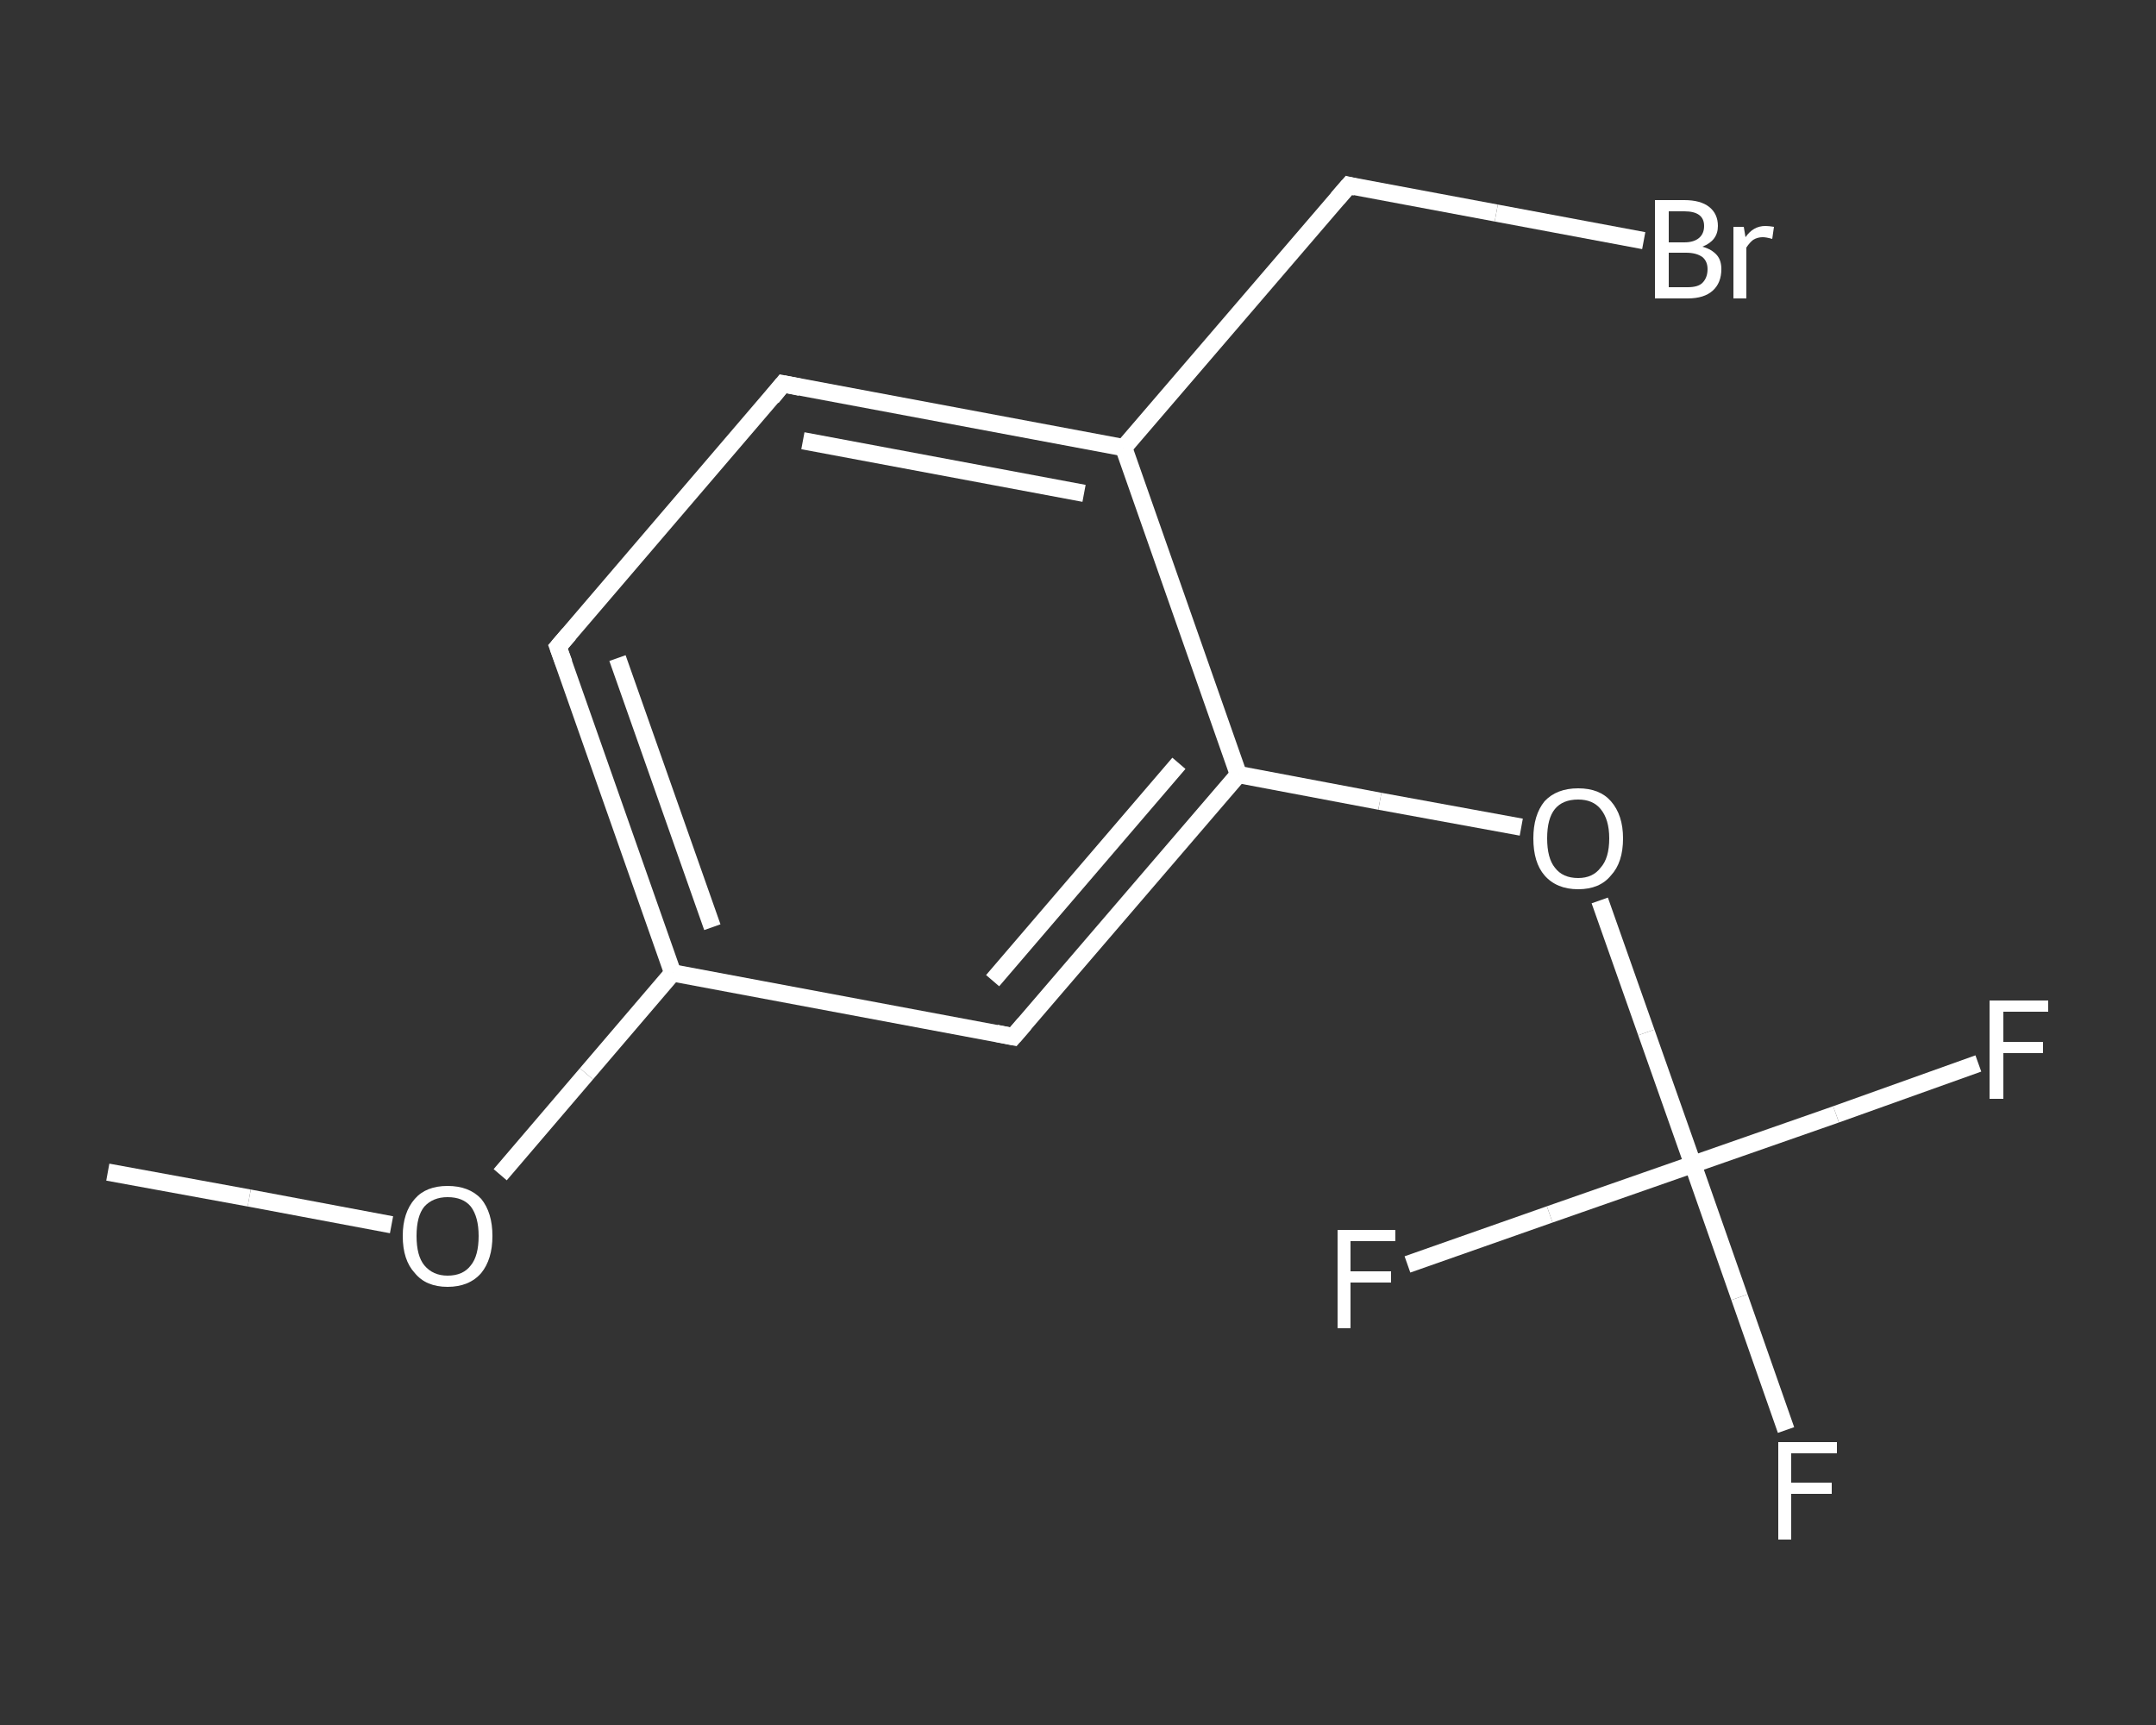 <?xml version='1.0' encoding='iso-8859-1'?>
<svg version='1.1' baseProfile='full'
              xmlns='http://www.w3.org/2000/svg'
                      xmlns:rdkit='http://www.rdkit.org/xml'
                      xmlns:xlink='http://www.w3.org/1999/xlink'
                  xml:space='preserve'
width='250px' height='200px' viewBox='0 0 250 200'>
<rect x="0" y="0" width="250" height="200" fill="#333333" stroke="none"/>
<!-- END OF HEADER -->
<rect style='opacity:1.0;fill:transparent;stroke:none' width='250.0' height='200.0' x='0.0' y='0.0'> </rect>
<path class='bond-0 atom-0 atom-1' d='M 12.5,135.9 L 28.9,138.9' style='fill:none;fill-rule:evenodd;stroke:#FFFFFF;stroke-width:2.0px;stroke-linecap:butt;stroke-linejoin:miter;stroke-opacity:1' />
<path class='bond-0 atom-0 atom-1' d='M 28.9,138.9 L 45.4,142.0' style='fill:none;fill-rule:evenodd;stroke:#FFFFFF;stroke-width:2.0px;stroke-linecap:butt;stroke-linejoin:miter;stroke-opacity:1' />
<path class='bond-1 atom-1 atom-2' d='M 58.0,136.2 L 68.0,124.5' style='fill:none;fill-rule:evenodd;stroke:#FFFFFF;stroke-width:2.0px;stroke-linecap:butt;stroke-linejoin:miter;stroke-opacity:1' />
<path class='bond-1 atom-1 atom-2' d='M 68.0,124.5 L 78.0,112.8' style='fill:none;fill-rule:evenodd;stroke:#FFFFFF;stroke-width:2.0px;stroke-linecap:butt;stroke-linejoin:miter;stroke-opacity:1' />
<path class='bond-2 atom-2 atom-3' d='M 78.0,112.8 L 64.7,75.0' style='fill:none;fill-rule:evenodd;stroke:#FFFFFF;stroke-width:2.0px;stroke-linecap:butt;stroke-linejoin:miter;stroke-opacity:1' />
<path class='bond-2 atom-2 atom-3' d='M 82.6,107.5 L 71.6,76.3' style='fill:none;fill-rule:evenodd;stroke:#FFFFFF;stroke-width:2.0px;stroke-linecap:butt;stroke-linejoin:miter;stroke-opacity:1' />
<path class='bond-3 atom-3 atom-4' d='M 64.7,75.0 L 90.8,44.5' style='fill:none;fill-rule:evenodd;stroke:#FFFFFF;stroke-width:2.0px;stroke-linecap:butt;stroke-linejoin:miter;stroke-opacity:1' />
<path class='bond-4 atom-4 atom-5' d='M 90.8,44.5 L 130.3,51.9' style='fill:none;fill-rule:evenodd;stroke:#FFFFFF;stroke-width:2.0px;stroke-linecap:butt;stroke-linejoin:miter;stroke-opacity:1' />
<path class='bond-4 atom-4 atom-5' d='M 93.1,51.1 L 125.7,57.2' style='fill:none;fill-rule:evenodd;stroke:#FFFFFF;stroke-width:2.0px;stroke-linecap:butt;stroke-linejoin:miter;stroke-opacity:1' />
<path class='bond-5 atom-5 atom-6' d='M 130.3,51.9 L 156.4,21.5' style='fill:none;fill-rule:evenodd;stroke:#FFFFFF;stroke-width:2.0px;stroke-linecap:butt;stroke-linejoin:miter;stroke-opacity:1' />
<path class='bond-6 atom-6 atom-7' d='M 156.4,21.5 L 173.5,24.7' style='fill:none;fill-rule:evenodd;stroke:#FFFFFF;stroke-width:2.0px;stroke-linecap:butt;stroke-linejoin:miter;stroke-opacity:1' />
<path class='bond-6 atom-6 atom-7' d='M 173.5,24.7 L 190.6,27.9' style='fill:none;fill-rule:evenodd;stroke:#FFFFFF;stroke-width:2.0px;stroke-linecap:butt;stroke-linejoin:miter;stroke-opacity:1' />
<path class='bond-7 atom-5 atom-8' d='M 130.3,51.9 L 143.6,89.8' style='fill:none;fill-rule:evenodd;stroke:#FFFFFF;stroke-width:2.0px;stroke-linecap:butt;stroke-linejoin:miter;stroke-opacity:1' />
<path class='bond-8 atom-8 atom-9' d='M 143.6,89.8 L 160.0,92.9' style='fill:none;fill-rule:evenodd;stroke:#FFFFFF;stroke-width:2.0px;stroke-linecap:butt;stroke-linejoin:miter;stroke-opacity:1' />
<path class='bond-8 atom-8 atom-9' d='M 160.0,92.9 L 176.4,95.9' style='fill:none;fill-rule:evenodd;stroke:#FFFFFF;stroke-width:2.0px;stroke-linecap:butt;stroke-linejoin:miter;stroke-opacity:1' />
<path class='bond-9 atom-9 atom-10' d='M 185.5,104.4 L 190.9,119.7' style='fill:none;fill-rule:evenodd;stroke:#FFFFFF;stroke-width:2.0px;stroke-linecap:butt;stroke-linejoin:miter;stroke-opacity:1' />
<path class='bond-9 atom-9 atom-10' d='M 190.9,119.7 L 196.3,135.0' style='fill:none;fill-rule:evenodd;stroke:#FFFFFF;stroke-width:2.0px;stroke-linecap:butt;stroke-linejoin:miter;stroke-opacity:1' />
<path class='bond-10 atom-10 atom-11' d='M 196.3,135.0 L 201.7,150.4' style='fill:none;fill-rule:evenodd;stroke:#FFFFFF;stroke-width:2.0px;stroke-linecap:butt;stroke-linejoin:miter;stroke-opacity:1' />
<path class='bond-10 atom-10 atom-11' d='M 201.7,150.4 L 207.1,165.8' style='fill:none;fill-rule:evenodd;stroke:#FFFFFF;stroke-width:2.0px;stroke-linecap:butt;stroke-linejoin:miter;stroke-opacity:1' />
<path class='bond-11 atom-10 atom-12' d='M 196.3,135.0 L 212.9,129.2' style='fill:none;fill-rule:evenodd;stroke:#FFFFFF;stroke-width:2.0px;stroke-linecap:butt;stroke-linejoin:miter;stroke-opacity:1' />
<path class='bond-11 atom-10 atom-12' d='M 212.9,129.2 L 229.4,123.3' style='fill:none;fill-rule:evenodd;stroke:#FFFFFF;stroke-width:2.0px;stroke-linecap:butt;stroke-linejoin:miter;stroke-opacity:1' />
<path class='bond-12 atom-10 atom-13' d='M 196.3,135.0 L 179.7,140.8' style='fill:none;fill-rule:evenodd;stroke:#FFFFFF;stroke-width:2.0px;stroke-linecap:butt;stroke-linejoin:miter;stroke-opacity:1' />
<path class='bond-12 atom-10 atom-13' d='M 179.7,140.8 L 163.2,146.6' style='fill:none;fill-rule:evenodd;stroke:#FFFFFF;stroke-width:2.0px;stroke-linecap:butt;stroke-linejoin:miter;stroke-opacity:1' />
<path class='bond-13 atom-8 atom-14' d='M 143.6,89.8 L 117.5,120.2' style='fill:none;fill-rule:evenodd;stroke:#FFFFFF;stroke-width:2.0px;stroke-linecap:butt;stroke-linejoin:miter;stroke-opacity:1' />
<path class='bond-13 atom-8 atom-14' d='M 136.7,88.5 L 115.1,113.7' style='fill:none;fill-rule:evenodd;stroke:#FFFFFF;stroke-width:2.0px;stroke-linecap:butt;stroke-linejoin:miter;stroke-opacity:1' />
<path class='bond-14 atom-14 atom-2' d='M 117.5,120.2 L 78.0,112.8' style='fill:none;fill-rule:evenodd;stroke:#FFFFFF;stroke-width:2.0px;stroke-linecap:butt;stroke-linejoin:miter;stroke-opacity:1' />
<path d='M 65.4,76.9 L 64.7,75.0 L 66.0,73.5' style='fill:none;stroke:#FFFFFF;stroke-width:2.0px;stroke-linecap:butt;stroke-linejoin:miter;stroke-opacity:1;' />
<path d='M 89.5,46.1 L 90.8,44.5 L 92.8,44.9' style='fill:none;stroke:#FFFFFF;stroke-width:2.0px;stroke-linecap:butt;stroke-linejoin:miter;stroke-opacity:1;' />
<path d='M 155.1,23.0 L 156.4,21.5 L 157.2,21.7' style='fill:none;stroke:#FFFFFF;stroke-width:2.0px;stroke-linecap:butt;stroke-linejoin:miter;stroke-opacity:1;' />
<path d='M 118.8,118.7 L 117.5,120.2 L 115.5,119.8' style='fill:none;stroke:#FFFFFF;stroke-width:2.0px;stroke-linecap:butt;stroke-linejoin:miter;stroke-opacity:1;' />
<path class='atom-1' d='M 46.7 143.3
Q 46.7 140.6, 48.1 139.0
Q 49.4 137.5, 51.9 137.5
Q 54.4 137.5, 55.8 139.0
Q 57.1 140.6, 57.1 143.3
Q 57.1 146.0, 55.8 147.6
Q 54.4 149.2, 51.9 149.2
Q 49.4 149.2, 48.1 147.6
Q 46.7 146.1, 46.7 143.3
M 51.9 147.9
Q 53.7 147.9, 54.6 146.7
Q 55.5 145.6, 55.5 143.3
Q 55.5 141.1, 54.6 139.9
Q 53.7 138.8, 51.9 138.8
Q 50.2 138.8, 49.2 139.9
Q 48.3 141.0, 48.3 143.3
Q 48.3 145.6, 49.2 146.7
Q 50.2 147.9, 51.9 147.9
' fill='#FFFFFF'/>
<path class='atom-7' d='M 197.4 28.6
Q 198.5 28.9, 199.1 29.6
Q 199.6 30.2, 199.6 31.2
Q 199.6 32.8, 198.6 33.7
Q 197.6 34.6, 195.7 34.6
L 191.9 34.6
L 191.9 23.2
L 195.3 23.2
Q 197.2 23.2, 198.2 24.0
Q 199.2 24.8, 199.2 26.2
Q 199.2 27.9, 197.4 28.6
M 193.5 24.5
L 193.5 28.1
L 195.3 28.1
Q 196.4 28.1, 197.0 27.6
Q 197.6 27.1, 197.6 26.2
Q 197.6 24.5, 195.3 24.5
L 193.5 24.5
M 195.7 33.3
Q 196.9 33.3, 197.4 32.8
Q 198.0 32.2, 198.0 31.2
Q 198.0 30.3, 197.4 29.8
Q 196.7 29.3, 195.5 29.3
L 193.5 29.3
L 193.5 33.3
L 195.7 33.3
' fill='#FFFFFF'/>
<path class='atom-7' d='M 202.2 26.3
L 202.4 27.5
Q 203.3 26.2, 204.7 26.2
Q 205.1 26.2, 205.7 26.3
L 205.5 27.7
Q 204.8 27.5, 204.4 27.5
Q 203.8 27.5, 203.3 27.8
Q 202.9 28.1, 202.5 28.7
L 202.5 34.6
L 201.0 34.6
L 201.0 26.3
L 202.2 26.3
' fill='#FFFFFF'/>
<path class='atom-9' d='M 177.8 97.2
Q 177.8 94.5, 179.1 92.9
Q 180.5 91.4, 183.0 91.4
Q 185.5 91.4, 186.8 92.9
Q 188.2 94.5, 188.2 97.2
Q 188.2 100.0, 186.8 101.5
Q 185.5 103.1, 183.0 103.1
Q 180.5 103.1, 179.1 101.5
Q 177.8 100.0, 177.8 97.2
M 183.0 101.8
Q 184.7 101.8, 185.6 100.6
Q 186.6 99.5, 186.6 97.2
Q 186.6 95.0, 185.6 93.8
Q 184.7 92.7, 183.0 92.7
Q 181.2 92.7, 180.3 93.8
Q 179.4 94.9, 179.4 97.2
Q 179.4 99.5, 180.3 100.6
Q 181.2 101.8, 183.0 101.8
' fill='#FFFFFF'/>
<path class='atom-11' d='M 206.2 167.2
L 213.0 167.2
L 213.0 168.5
L 207.7 168.5
L 207.7 171.9
L 212.4 171.9
L 212.4 173.2
L 207.7 173.2
L 207.7 178.5
L 206.2 178.5
L 206.2 167.2
' fill='#FFFFFF'/>
<path class='atom-12' d='M 230.7 116.0
L 237.5 116.0
L 237.5 117.3
L 232.3 117.3
L 232.3 120.8
L 236.9 120.8
L 236.9 122.1
L 232.3 122.1
L 232.3 127.4
L 230.7 127.4
L 230.7 116.0
' fill='#FFFFFF'/>
<path class='atom-13' d='M 155.1 142.6
L 161.8 142.6
L 161.8 143.9
L 156.6 143.9
L 156.6 147.4
L 161.3 147.4
L 161.3 148.7
L 156.6 148.7
L 156.6 154.0
L 155.1 154.0
L 155.1 142.6
' fill='#FFFFFF'/>
</svg>
